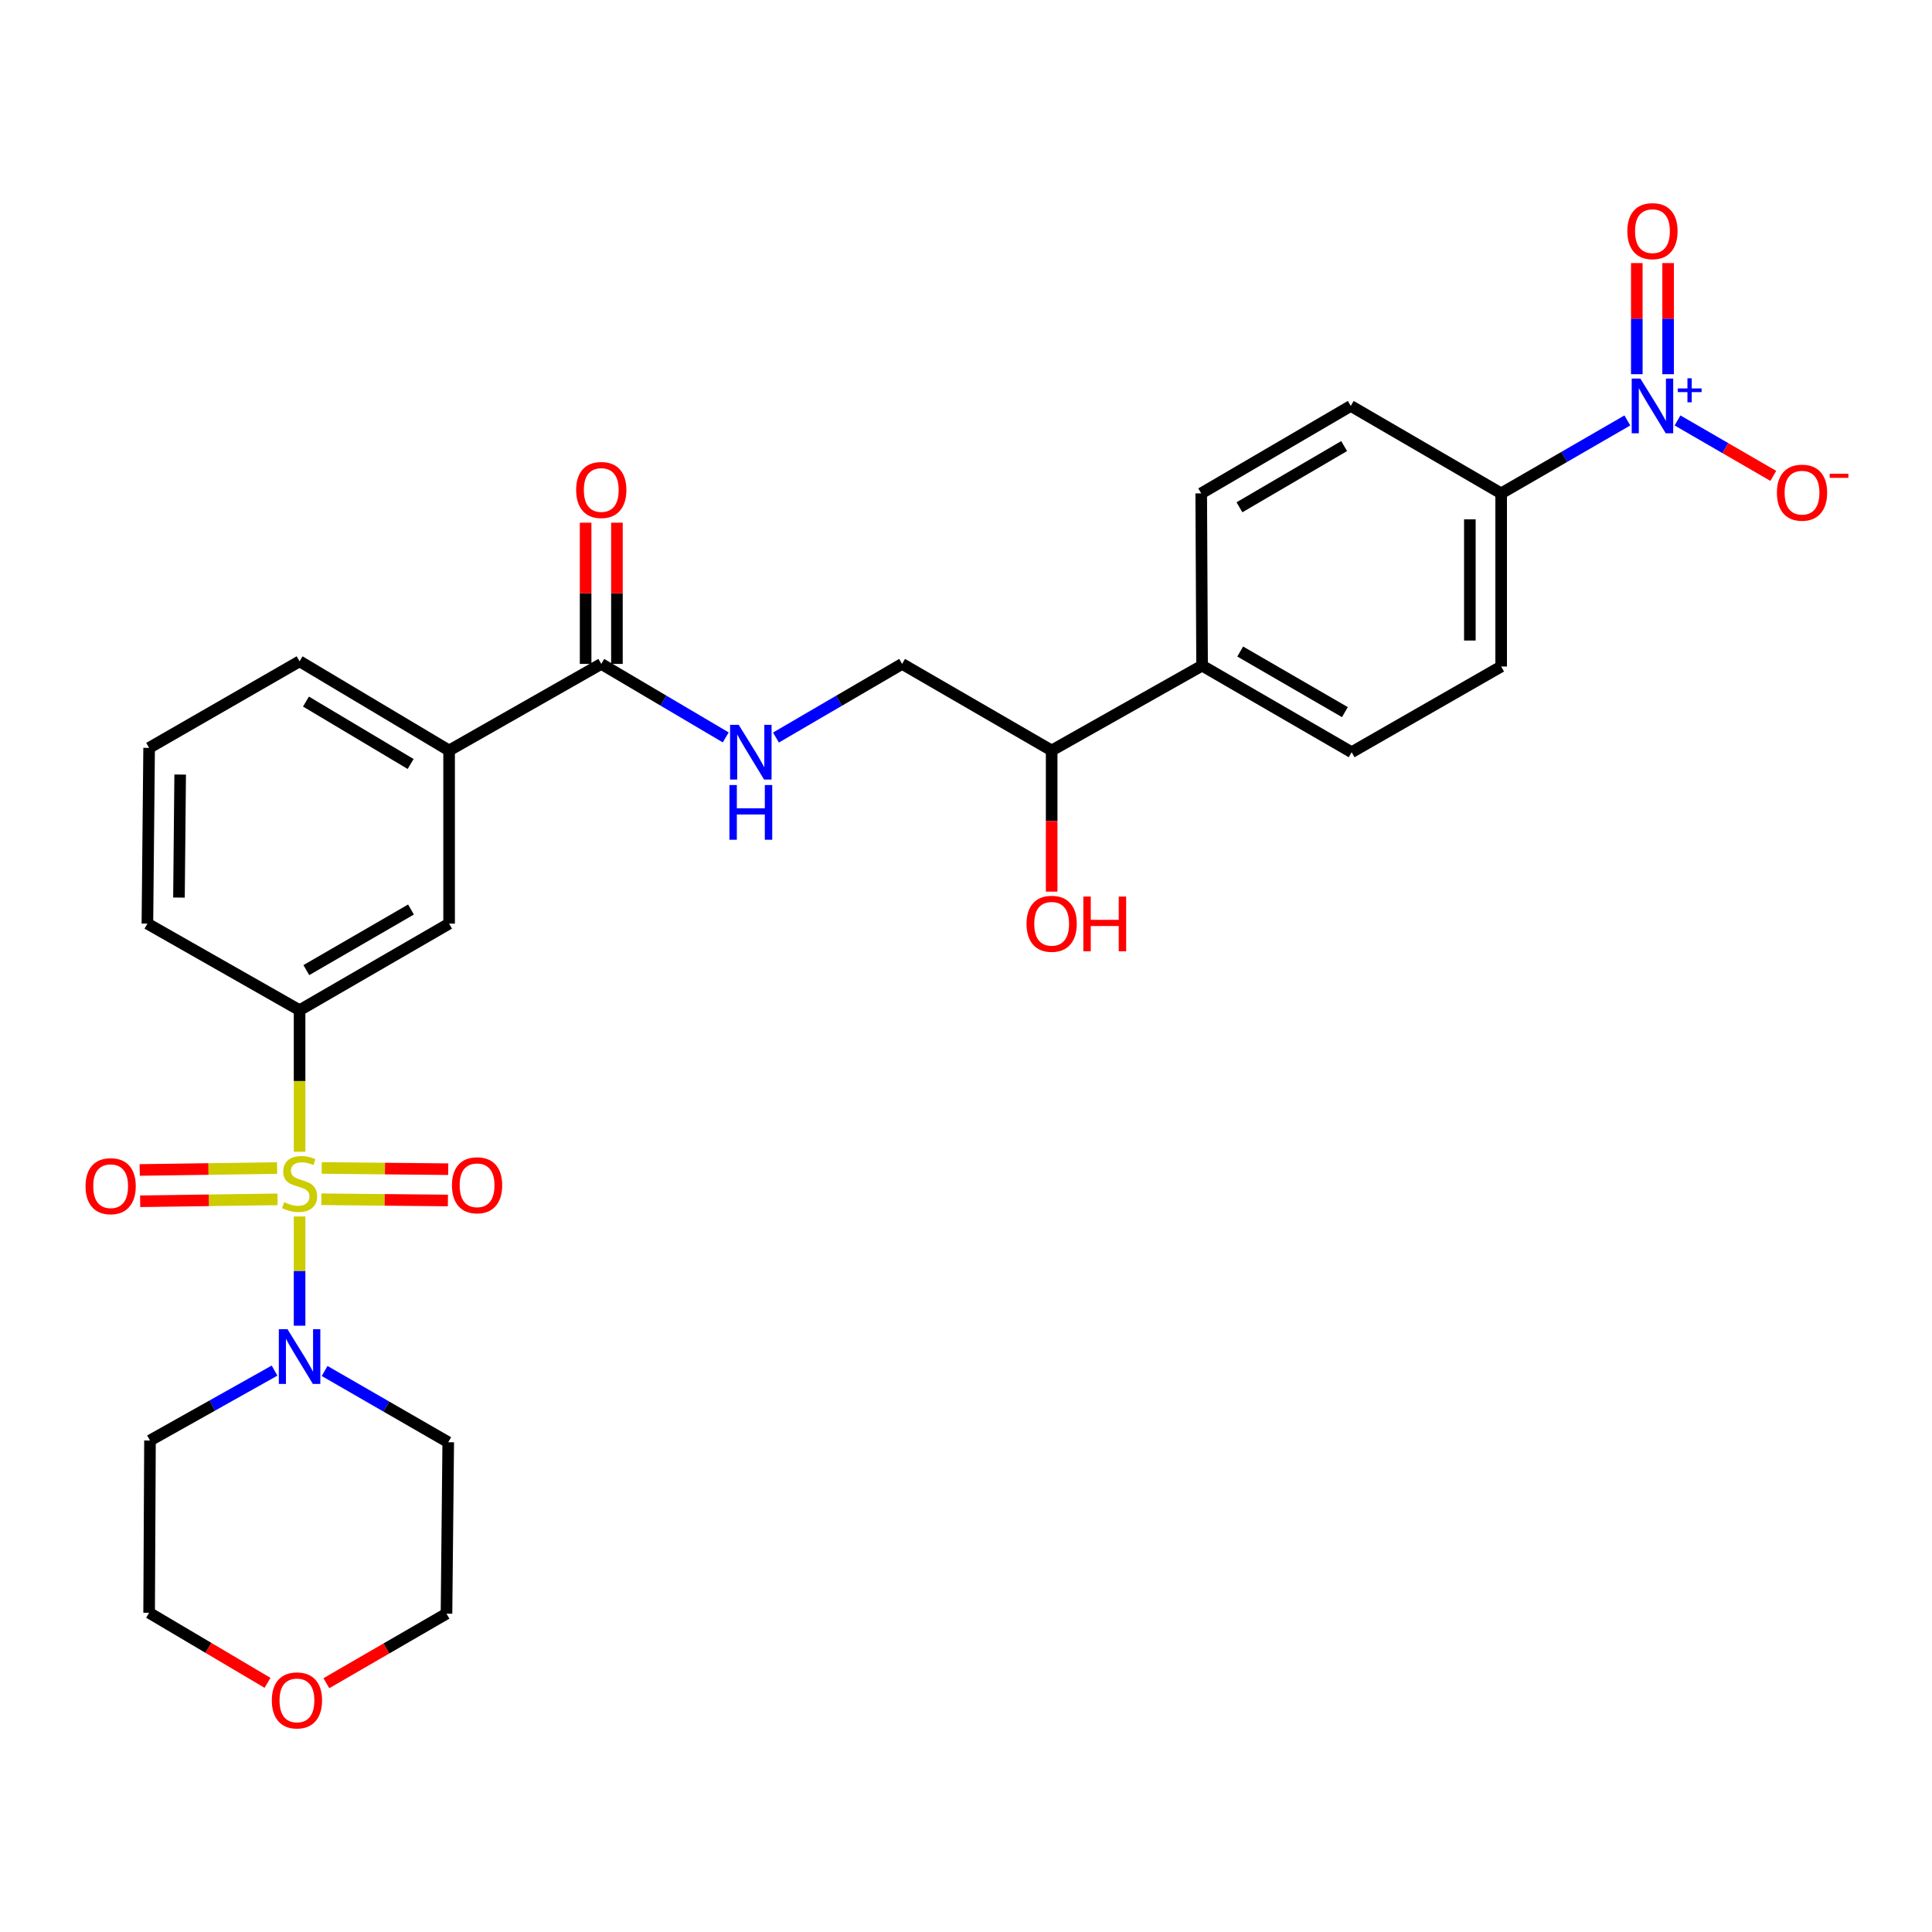 <?xml version='1.0' encoding='iso-8859-1'?>
<svg version='1.1' baseProfile='full'
              xmlns='http://www.w3.org/2000/svg'
                      xmlns:rdkit='http://www.rdkit.org/xml'
                      xmlns:xlink='http://www.w3.org/1999/xlink'
                  xml:space='preserve'
width='1000px' height='1000px' viewBox='0 0 1000 1000'>
<!-- END OF HEADER -->
<rect style='opacity:1.0;fill:#FFFFFF;stroke:none' width='1000' height='1000' x='0' y='0'> </rect>
<path class='bond-1' d='M 155.063,629.638 L 155.063,657.908' style='fill:none;fill-rule:evenodd;stroke:#CCCC00;stroke-width:6px;stroke-linecap:butt;stroke-linejoin:miter;stroke-opacity:1' />
<path class='bond-1' d='M 155.063,657.908 L 155.063,686.179' style='fill:none;fill-rule:evenodd;stroke:#0000FF;stroke-width:6px;stroke-linecap:butt;stroke-linejoin:miter;stroke-opacity:1' />
<path class='bond-2' d='M 155.063,596.156 L 155.063,559.514' style='fill:none;fill-rule:evenodd;stroke:#CCCC00;stroke-width:6px;stroke-linecap:butt;stroke-linejoin:miter;stroke-opacity:1' />
<path class='bond-2' d='M 155.063,559.514 L 155.063,522.873' style='fill:none;fill-rule:evenodd;stroke:#000000;stroke-width:6px;stroke-linecap:butt;stroke-linejoin:miter;stroke-opacity:1' />
<path class='bond-5' d='M 166.361,620.73 L 199.1,621.051' style='fill:none;fill-rule:evenodd;stroke:#CCCC00;stroke-width:6px;stroke-linecap:butt;stroke-linejoin:miter;stroke-opacity:1' />
<path class='bond-5' d='M 199.1,621.051 L 231.839,621.372' style='fill:none;fill-rule:evenodd;stroke:#FF0000;stroke-width:6px;stroke-linecap:butt;stroke-linejoin:miter;stroke-opacity:1' />
<path class='bond-5' d='M 166.519,604.527 L 199.259,604.848' style='fill:none;fill-rule:evenodd;stroke:#CCCC00;stroke-width:6px;stroke-linecap:butt;stroke-linejoin:miter;stroke-opacity:1' />
<path class='bond-5' d='M 199.259,604.848 L 231.998,605.168' style='fill:none;fill-rule:evenodd;stroke:#FF0000;stroke-width:6px;stroke-linecap:butt;stroke-linejoin:miter;stroke-opacity:1' />
<path class='bond-6' d='M 143.425,604.577 L 107.87,605.074' style='fill:none;fill-rule:evenodd;stroke:#CCCC00;stroke-width:6px;stroke-linecap:butt;stroke-linejoin:miter;stroke-opacity:1' />
<path class='bond-6' d='M 107.87,605.074 L 72.316,605.572' style='fill:none;fill-rule:evenodd;stroke:#FF0000;stroke-width:6px;stroke-linecap:butt;stroke-linejoin:miter;stroke-opacity:1' />
<path class='bond-6' d='M 143.652,620.779 L 108.097,621.277' style='fill:none;fill-rule:evenodd;stroke:#CCCC00;stroke-width:6px;stroke-linecap:butt;stroke-linejoin:miter;stroke-opacity:1' />
<path class='bond-6' d='M 108.097,621.277 L 72.542,621.774' style='fill:none;fill-rule:evenodd;stroke:#FF0000;stroke-width:6px;stroke-linecap:butt;stroke-linejoin:miter;stroke-opacity:1' />
<path class='bond-0' d='M 842.309,217.623 L 809.654,236.497' style='fill:none;fill-rule:evenodd;stroke:#0000FF;stroke-width:6px;stroke-linecap:butt;stroke-linejoin:miter;stroke-opacity:1' />
<path class='bond-0' d='M 809.654,236.497 L 777,255.372' style='fill:none;fill-rule:evenodd;stroke:#000000;stroke-width:6px;stroke-linecap:butt;stroke-linejoin:miter;stroke-opacity:1' />
<path class='bond-10' d='M 868.286,217.62 L 893.073,231.969' style='fill:none;fill-rule:evenodd;stroke:#0000FF;stroke-width:6px;stroke-linecap:butt;stroke-linejoin:miter;stroke-opacity:1' />
<path class='bond-10' d='M 893.073,231.969 L 917.859,246.318' style='fill:none;fill-rule:evenodd;stroke:#FF0000;stroke-width:6px;stroke-linecap:butt;stroke-linejoin:miter;stroke-opacity:1' />
<path class='bond-11' d='M 863.412,193.685 L 863.412,164.926' style='fill:none;fill-rule:evenodd;stroke:#0000FF;stroke-width:6px;stroke-linecap:butt;stroke-linejoin:miter;stroke-opacity:1' />
<path class='bond-11' d='M 863.412,164.926 L 863.412,136.168' style='fill:none;fill-rule:evenodd;stroke:#FF0000;stroke-width:6px;stroke-linecap:butt;stroke-linejoin:miter;stroke-opacity:1' />
<path class='bond-11' d='M 847.208,193.685 L 847.208,164.926' style='fill:none;fill-rule:evenodd;stroke:#0000FF;stroke-width:6px;stroke-linecap:butt;stroke-linejoin:miter;stroke-opacity:1' />
<path class='bond-11' d='M 847.208,164.926 L 847.208,136.168' style='fill:none;fill-rule:evenodd;stroke:#FF0000;stroke-width:6px;stroke-linecap:butt;stroke-linejoin:miter;stroke-opacity:1' />
<path class='bond-20' d='M 168.023,709.621 L 200.014,728.059' style='fill:none;fill-rule:evenodd;stroke:#0000FF;stroke-width:6px;stroke-linecap:butt;stroke-linejoin:miter;stroke-opacity:1' />
<path class='bond-20' d='M 200.014,728.059 L 232.005,746.497' style='fill:none;fill-rule:evenodd;stroke:#000000;stroke-width:6px;stroke-linecap:butt;stroke-linejoin:miter;stroke-opacity:1' />
<path class='bond-21' d='M 142.104,709.424 L 109.869,727.51' style='fill:none;fill-rule:evenodd;stroke:#0000FF;stroke-width:6px;stroke-linecap:butt;stroke-linejoin:miter;stroke-opacity:1' />
<path class='bond-21' d='M 109.869,727.51 L 77.635,745.597' style='fill:none;fill-rule:evenodd;stroke:#000000;stroke-width:6px;stroke-linecap:butt;stroke-linejoin:miter;stroke-opacity:1' />
<path class='bond-4' d='M 155.063,522.873 L 232.455,478.069' style='fill:none;fill-rule:evenodd;stroke:#000000;stroke-width:6px;stroke-linecap:butt;stroke-linejoin:miter;stroke-opacity:1' />
<path class='bond-4' d='M 158.554,502.129 L 212.728,470.766' style='fill:none;fill-rule:evenodd;stroke:#000000;stroke-width:6px;stroke-linecap:butt;stroke-linejoin:miter;stroke-opacity:1' />
<path class='bond-23' d='M 155.063,522.873 L 76.294,478.069' style='fill:none;fill-rule:evenodd;stroke:#000000;stroke-width:6px;stroke-linecap:butt;stroke-linejoin:miter;stroke-opacity:1' />
<path class='bond-3' d='M 311.216,343.638 L 232.455,388.452' style='fill:none;fill-rule:evenodd;stroke:#000000;stroke-width:6px;stroke-linecap:butt;stroke-linejoin:miter;stroke-opacity:1' />
<path class='bond-8' d='M 311.216,343.638 L 343.427,362.657' style='fill:none;fill-rule:evenodd;stroke:#000000;stroke-width:6px;stroke-linecap:butt;stroke-linejoin:miter;stroke-opacity:1' />
<path class='bond-8' d='M 343.427,362.657 L 375.639,381.675' style='fill:none;fill-rule:evenodd;stroke:#0000FF;stroke-width:6px;stroke-linecap:butt;stroke-linejoin:miter;stroke-opacity:1' />
<path class='bond-13' d='M 319.318,343.638 L 319.318,307.093' style='fill:none;fill-rule:evenodd;stroke:#000000;stroke-width:6px;stroke-linecap:butt;stroke-linejoin:miter;stroke-opacity:1' />
<path class='bond-13' d='M 319.318,307.093 L 319.318,270.548' style='fill:none;fill-rule:evenodd;stroke:#FF0000;stroke-width:6px;stroke-linecap:butt;stroke-linejoin:miter;stroke-opacity:1' />
<path class='bond-13' d='M 303.114,343.638 L 303.114,307.093' style='fill:none;fill-rule:evenodd;stroke:#000000;stroke-width:6px;stroke-linecap:butt;stroke-linejoin:miter;stroke-opacity:1' />
<path class='bond-13' d='M 303.114,307.093 L 303.114,270.548' style='fill:none;fill-rule:evenodd;stroke:#FF0000;stroke-width:6px;stroke-linecap:butt;stroke-linejoin:miter;stroke-opacity:1' />
<path class='bond-9' d='M 232.455,478.069 L 232.455,388.452' style='fill:none;fill-rule:evenodd;stroke:#000000;stroke-width:6px;stroke-linecap:butt;stroke-linejoin:miter;stroke-opacity:1' />
<path class='bond-7' d='M 777,255.372 L 777,344.98' style='fill:none;fill-rule:evenodd;stroke:#000000;stroke-width:6px;stroke-linecap:butt;stroke-linejoin:miter;stroke-opacity:1' />
<path class='bond-7' d='M 760.796,268.813 L 760.796,331.539' style='fill:none;fill-rule:evenodd;stroke:#000000;stroke-width:6px;stroke-linecap:butt;stroke-linejoin:miter;stroke-opacity:1' />
<path class='bond-31' d='M 777,255.372 L 699.158,210.108' style='fill:none;fill-rule:evenodd;stroke:#000000;stroke-width:6px;stroke-linecap:butt;stroke-linejoin:miter;stroke-opacity:1' />
<path class='bond-14' d='M 401.633,381.752 L 434.285,362.695' style='fill:none;fill-rule:evenodd;stroke:#0000FF;stroke-width:6px;stroke-linecap:butt;stroke-linejoin:miter;stroke-opacity:1' />
<path class='bond-14' d='M 434.285,362.695 L 466.936,343.638' style='fill:none;fill-rule:evenodd;stroke:#000000;stroke-width:6px;stroke-linecap:butt;stroke-linejoin:miter;stroke-opacity:1' />
<path class='bond-30' d='M 232.455,388.452 L 155.063,342.288' style='fill:none;fill-rule:evenodd;stroke:#000000;stroke-width:6px;stroke-linecap:butt;stroke-linejoin:miter;stroke-opacity:1' />
<path class='bond-30' d='M 212.546,395.443 L 158.371,363.129' style='fill:none;fill-rule:evenodd;stroke:#000000;stroke-width:6px;stroke-linecap:butt;stroke-linejoin:miter;stroke-opacity:1' />
<path class='bond-12' d='M 622.198,344.53 L 544.337,388.452' style='fill:none;fill-rule:evenodd;stroke:#000000;stroke-width:6px;stroke-linecap:butt;stroke-linejoin:miter;stroke-opacity:1' />
<path class='bond-17' d='M 622.198,344.53 L 621.748,255.372' style='fill:none;fill-rule:evenodd;stroke:#000000;stroke-width:6px;stroke-linecap:butt;stroke-linejoin:miter;stroke-opacity:1' />
<path class='bond-18' d='M 622.198,344.53 L 699.608,389.343' style='fill:none;fill-rule:evenodd;stroke:#000000;stroke-width:6px;stroke-linecap:butt;stroke-linejoin:miter;stroke-opacity:1' />
<path class='bond-18' d='M 641.928,337.228 L 696.115,368.597' style='fill:none;fill-rule:evenodd;stroke:#000000;stroke-width:6px;stroke-linecap:butt;stroke-linejoin:miter;stroke-opacity:1' />
<path class='bond-22' d='M 466.936,343.638 L 544.337,388.452' style='fill:none;fill-rule:evenodd;stroke:#000000;stroke-width:6px;stroke-linecap:butt;stroke-linejoin:miter;stroke-opacity:1' />
<path class='bond-15' d='M 699.158,210.108 L 621.748,255.372' style='fill:none;fill-rule:evenodd;stroke:#000000;stroke-width:6px;stroke-linecap:butt;stroke-linejoin:miter;stroke-opacity:1' />
<path class='bond-15' d='M 695.725,230.886 L 641.538,262.57' style='fill:none;fill-rule:evenodd;stroke:#000000;stroke-width:6px;stroke-linecap:butt;stroke-linejoin:miter;stroke-opacity:1' />
<path class='bond-16' d='M 777,344.98 L 699.608,389.343' style='fill:none;fill-rule:evenodd;stroke:#000000;stroke-width:6px;stroke-linecap:butt;stroke-linejoin:miter;stroke-opacity:1' />
<path class='bond-19' d='M 138.472,871.037 L 107.829,852.905' style='fill:none;fill-rule:evenodd;stroke:#FF0000;stroke-width:6px;stroke-linecap:butt;stroke-linejoin:miter;stroke-opacity:1' />
<path class='bond-19' d='M 107.829,852.905 L 77.185,834.773' style='fill:none;fill-rule:evenodd;stroke:#000000;stroke-width:6px;stroke-linecap:butt;stroke-linejoin:miter;stroke-opacity:1' />
<path class='bond-29' d='M 168.931,871.225 L 200.018,853.228' style='fill:none;fill-rule:evenodd;stroke:#FF0000;stroke-width:6px;stroke-linecap:butt;stroke-linejoin:miter;stroke-opacity:1' />
<path class='bond-29' d='M 200.018,853.228 L 231.105,835.232' style='fill:none;fill-rule:evenodd;stroke:#000000;stroke-width:6px;stroke-linecap:butt;stroke-linejoin:miter;stroke-opacity:1' />
<path class='bond-27' d='M 232.005,746.497 L 231.105,835.232' style='fill:none;fill-rule:evenodd;stroke:#000000;stroke-width:6px;stroke-linecap:butt;stroke-linejoin:miter;stroke-opacity:1' />
<path class='bond-26' d='M 77.635,745.597 L 77.185,834.773' style='fill:none;fill-rule:evenodd;stroke:#000000;stroke-width:6px;stroke-linecap:butt;stroke-linejoin:miter;stroke-opacity:1' />
<path class='bond-24' d='M 544.337,388.452 L 544.337,424.98' style='fill:none;fill-rule:evenodd;stroke:#000000;stroke-width:6px;stroke-linecap:butt;stroke-linejoin:miter;stroke-opacity:1' />
<path class='bond-24' d='M 544.337,424.98 L 544.337,461.508' style='fill:none;fill-rule:evenodd;stroke:#FF0000;stroke-width:6px;stroke-linecap:butt;stroke-linejoin:miter;stroke-opacity:1' />
<path class='bond-28' d='M 76.294,478.069 L 77.185,387.101' style='fill:none;fill-rule:evenodd;stroke:#000000;stroke-width:6px;stroke-linecap:butt;stroke-linejoin:miter;stroke-opacity:1' />
<path class='bond-28' d='M 92.631,464.582 L 93.255,400.905' style='fill:none;fill-rule:evenodd;stroke:#000000;stroke-width:6px;stroke-linecap:butt;stroke-linejoin:miter;stroke-opacity:1' />
<path class='bond-25' d='M 155.063,342.288 L 77.185,387.101' style='fill:none;fill-rule:evenodd;stroke:#000000;stroke-width:6px;stroke-linecap:butt;stroke-linejoin:miter;stroke-opacity:1' />
<path  class='atom-0' d='M 147.063 622.237
Q 147.383 622.357, 148.703 622.917
Q 150.023 623.477, 151.463 623.837
Q 152.943 624.157, 154.383 624.157
Q 157.063 624.157, 158.623 622.877
Q 160.183 621.557, 160.183 619.277
Q 160.183 617.717, 159.383 616.757
Q 158.623 615.797, 157.423 615.277
Q 156.223 614.757, 154.223 614.157
Q 151.703 613.397, 150.183 612.677
Q 148.703 611.957, 147.623 610.437
Q 146.583 608.917, 146.583 606.357
Q 146.583 602.797, 148.983 600.597
Q 151.423 598.397, 156.223 598.397
Q 159.503 598.397, 163.223 599.957
L 162.303 603.037
Q 158.903 601.637, 156.343 601.637
Q 153.583 601.637, 152.063 602.797
Q 150.543 603.917, 150.583 605.877
Q 150.583 607.397, 151.343 608.317
Q 152.143 609.237, 153.263 609.757
Q 154.423 610.277, 156.343 610.877
Q 158.903 611.677, 160.423 612.477
Q 161.943 613.277, 163.023 614.917
Q 164.143 616.517, 164.143 619.277
Q 164.143 623.197, 161.503 625.317
Q 158.903 627.397, 154.543 627.397
Q 152.023 627.397, 150.103 626.837
Q 148.223 626.317, 145.983 625.397
L 147.063 622.237
' fill='#CCCC00'/>
<path  class='atom-1' d='M 849.05 195.948
L 858.33 210.948
Q 859.25 212.428, 860.73 215.108
Q 862.21 217.788, 862.29 217.948
L 862.29 195.948
L 866.05 195.948
L 866.05 224.268
L 862.17 224.268
L 852.21 207.868
Q 851.05 205.948, 849.81 203.748
Q 848.61 201.548, 848.25 200.868
L 848.25 224.268
L 844.57 224.268
L 844.57 195.948
L 849.05 195.948
' fill='#0000FF'/>
<path  class='atom-1' d='M 868.426 201.053
L 873.416 201.053
L 873.416 195.8
L 875.633 195.8
L 875.633 201.053
L 880.755 201.053
L 880.755 202.954
L 875.633 202.954
L 875.633 208.234
L 873.416 208.234
L 873.416 202.954
L 868.426 202.954
L 868.426 201.053
' fill='#0000FF'/>
<path  class='atom-2' d='M 148.803 687.992
L 158.083 702.992
Q 159.003 704.472, 160.483 707.152
Q 161.963 709.832, 162.043 709.992
L 162.043 687.992
L 165.803 687.992
L 165.803 716.312
L 161.923 716.312
L 151.963 699.912
Q 150.803 697.992, 149.563 695.792
Q 148.363 693.592, 148.003 692.912
L 148.003 716.312
L 144.323 716.312
L 144.323 687.992
L 148.803 687.992
' fill='#0000FF'/>
<path  class='atom-6' d='M 233.931 613.497
Q 233.931 606.697, 237.291 602.897
Q 240.651 599.097, 246.931 599.097
Q 253.211 599.097, 256.571 602.897
Q 259.931 606.697, 259.931 613.497
Q 259.931 620.377, 256.531 624.297
Q 253.131 628.177, 246.931 628.177
Q 240.691 628.177, 237.291 624.297
Q 233.931 620.417, 233.931 613.497
M 246.931 624.977
Q 251.251 624.977, 253.571 622.097
Q 255.931 619.177, 255.931 613.497
Q 255.931 607.937, 253.571 605.137
Q 251.251 602.297, 246.931 602.297
Q 242.611 602.297, 240.251 605.097
Q 237.931 607.897, 237.931 613.497
Q 237.931 619.217, 240.251 622.097
Q 242.611 624.977, 246.931 624.977
' fill='#FF0000'/>
<path  class='atom-7' d='M 44.272 613.965
Q 44.272 607.165, 47.632 603.365
Q 50.992 599.565, 57.272 599.565
Q 63.552 599.565, 66.912 603.365
Q 70.272 607.165, 70.272 613.965
Q 70.272 620.845, 66.872 624.765
Q 63.472 628.645, 57.272 628.645
Q 51.032 628.645, 47.632 624.765
Q 44.272 620.885, 44.272 613.965
M 57.272 625.445
Q 61.592 625.445, 63.912 622.565
Q 66.272 619.645, 66.272 613.965
Q 66.272 608.405, 63.912 605.605
Q 61.592 602.765, 57.272 602.765
Q 52.952 602.765, 50.592 605.565
Q 48.272 608.365, 48.272 613.965
Q 48.272 619.685, 50.592 622.565
Q 52.952 625.445, 57.272 625.445
' fill='#FF0000'/>
<path  class='atom-9' d='M 382.366 375.183
L 391.646 390.183
Q 392.566 391.663, 394.046 394.343
Q 395.526 397.023, 395.606 397.183
L 395.606 375.183
L 399.366 375.183
L 399.366 403.503
L 395.486 403.503
L 385.526 387.103
Q 384.366 385.183, 383.126 382.983
Q 381.926 380.783, 381.566 380.103
L 381.566 403.503
L 377.886 403.503
L 377.886 375.183
L 382.366 375.183
' fill='#0000FF'/>
<path  class='atom-9' d='M 377.546 406.335
L 381.386 406.335
L 381.386 418.375
L 395.866 418.375
L 395.866 406.335
L 399.706 406.335
L 399.706 434.655
L 395.866 434.655
L 395.866 421.575
L 381.386 421.575
L 381.386 434.655
L 377.546 434.655
L 377.546 406.335
' fill='#0000FF'/>
<path  class='atom-11' d='M 919.72 255.002
Q 919.72 248.202, 923.08 244.402
Q 926.44 240.602, 932.72 240.602
Q 939 240.602, 942.36 244.402
Q 945.72 248.202, 945.72 255.002
Q 945.72 261.882, 942.32 265.802
Q 938.92 269.682, 932.72 269.682
Q 926.48 269.682, 923.08 265.802
Q 919.72 261.922, 919.72 255.002
M 932.72 266.482
Q 937.04 266.482, 939.36 263.602
Q 941.72 260.682, 941.72 255.002
Q 941.72 249.442, 939.36 246.642
Q 937.04 243.802, 932.72 243.802
Q 928.4 243.802, 926.04 246.602
Q 923.72 249.402, 923.72 255.002
Q 923.72 260.722, 926.04 263.602
Q 928.4 266.482, 932.72 266.482
' fill='#FF0000'/>
<path  class='atom-11' d='M 947.04 245.224
L 956.729 245.224
L 956.729 247.336
L 947.04 247.336
L 947.04 245.224
' fill='#FF0000'/>
<path  class='atom-12' d='M 842.31 119.635
Q 842.31 112.835, 845.67 109.035
Q 849.03 105.235, 855.31 105.235
Q 861.59 105.235, 864.95 109.035
Q 868.31 112.835, 868.31 119.635
Q 868.31 126.515, 864.91 130.435
Q 861.51 134.315, 855.31 134.315
Q 849.07 134.315, 845.67 130.435
Q 842.31 126.555, 842.31 119.635
M 855.31 131.115
Q 859.63 131.115, 861.95 128.235
Q 864.31 125.315, 864.31 119.635
Q 864.31 114.075, 861.95 111.275
Q 859.63 108.435, 855.31 108.435
Q 850.99 108.435, 848.63 111.235
Q 846.31 114.035, 846.31 119.635
Q 846.31 125.355, 848.63 128.235
Q 850.99 131.115, 855.31 131.115
' fill='#FF0000'/>
<path  class='atom-14' d='M 298.216 253.615
Q 298.216 246.815, 301.576 243.015
Q 304.936 239.215, 311.216 239.215
Q 317.496 239.215, 320.856 243.015
Q 324.216 246.815, 324.216 253.615
Q 324.216 260.495, 320.816 264.415
Q 317.416 268.295, 311.216 268.295
Q 304.976 268.295, 301.576 264.415
Q 298.216 260.535, 298.216 253.615
M 311.216 265.095
Q 315.536 265.095, 317.856 262.215
Q 320.216 259.295, 320.216 253.615
Q 320.216 248.055, 317.856 245.255
Q 315.536 242.415, 311.216 242.415
Q 306.896 242.415, 304.536 245.215
Q 302.216 248.015, 302.216 253.615
Q 302.216 259.335, 304.536 262.215
Q 306.896 265.095, 311.216 265.095
' fill='#FF0000'/>
<path  class='atom-20' d='M 140.695 880.125
Q 140.695 873.325, 144.055 869.525
Q 147.415 865.725, 153.695 865.725
Q 159.975 865.725, 163.335 869.525
Q 166.695 873.325, 166.695 880.125
Q 166.695 887.005, 163.295 890.925
Q 159.895 894.805, 153.695 894.805
Q 147.455 894.805, 144.055 890.925
Q 140.695 887.045, 140.695 880.125
M 153.695 891.605
Q 158.015 891.605, 160.335 888.725
Q 162.695 885.805, 162.695 880.125
Q 162.695 874.565, 160.335 871.765
Q 158.015 868.925, 153.695 868.925
Q 149.375 868.925, 147.015 871.725
Q 144.695 874.525, 144.695 880.125
Q 144.695 885.845, 147.015 888.725
Q 149.375 891.605, 153.695 891.605
' fill='#FF0000'/>
<path  class='atom-25' d='M 531.337 478.149
Q 531.337 471.349, 534.697 467.549
Q 538.057 463.749, 544.337 463.749
Q 550.617 463.749, 553.977 467.549
Q 557.337 471.349, 557.337 478.149
Q 557.337 485.029, 553.937 488.949
Q 550.537 492.829, 544.337 492.829
Q 538.097 492.829, 534.697 488.949
Q 531.337 485.069, 531.337 478.149
M 544.337 489.629
Q 548.657 489.629, 550.977 486.749
Q 553.337 483.829, 553.337 478.149
Q 553.337 472.589, 550.977 469.789
Q 548.657 466.949, 544.337 466.949
Q 540.017 466.949, 537.657 469.749
Q 535.337 472.549, 535.337 478.149
Q 535.337 483.869, 537.657 486.749
Q 540.017 489.629, 544.337 489.629
' fill='#FF0000'/>
<path  class='atom-25' d='M 560.737 464.069
L 564.577 464.069
L 564.577 476.109
L 579.057 476.109
L 579.057 464.069
L 582.897 464.069
L 582.897 492.389
L 579.057 492.389
L 579.057 479.309
L 564.577 479.309
L 564.577 492.389
L 560.737 492.389
L 560.737 464.069
' fill='#FF0000'/>
</svg>
